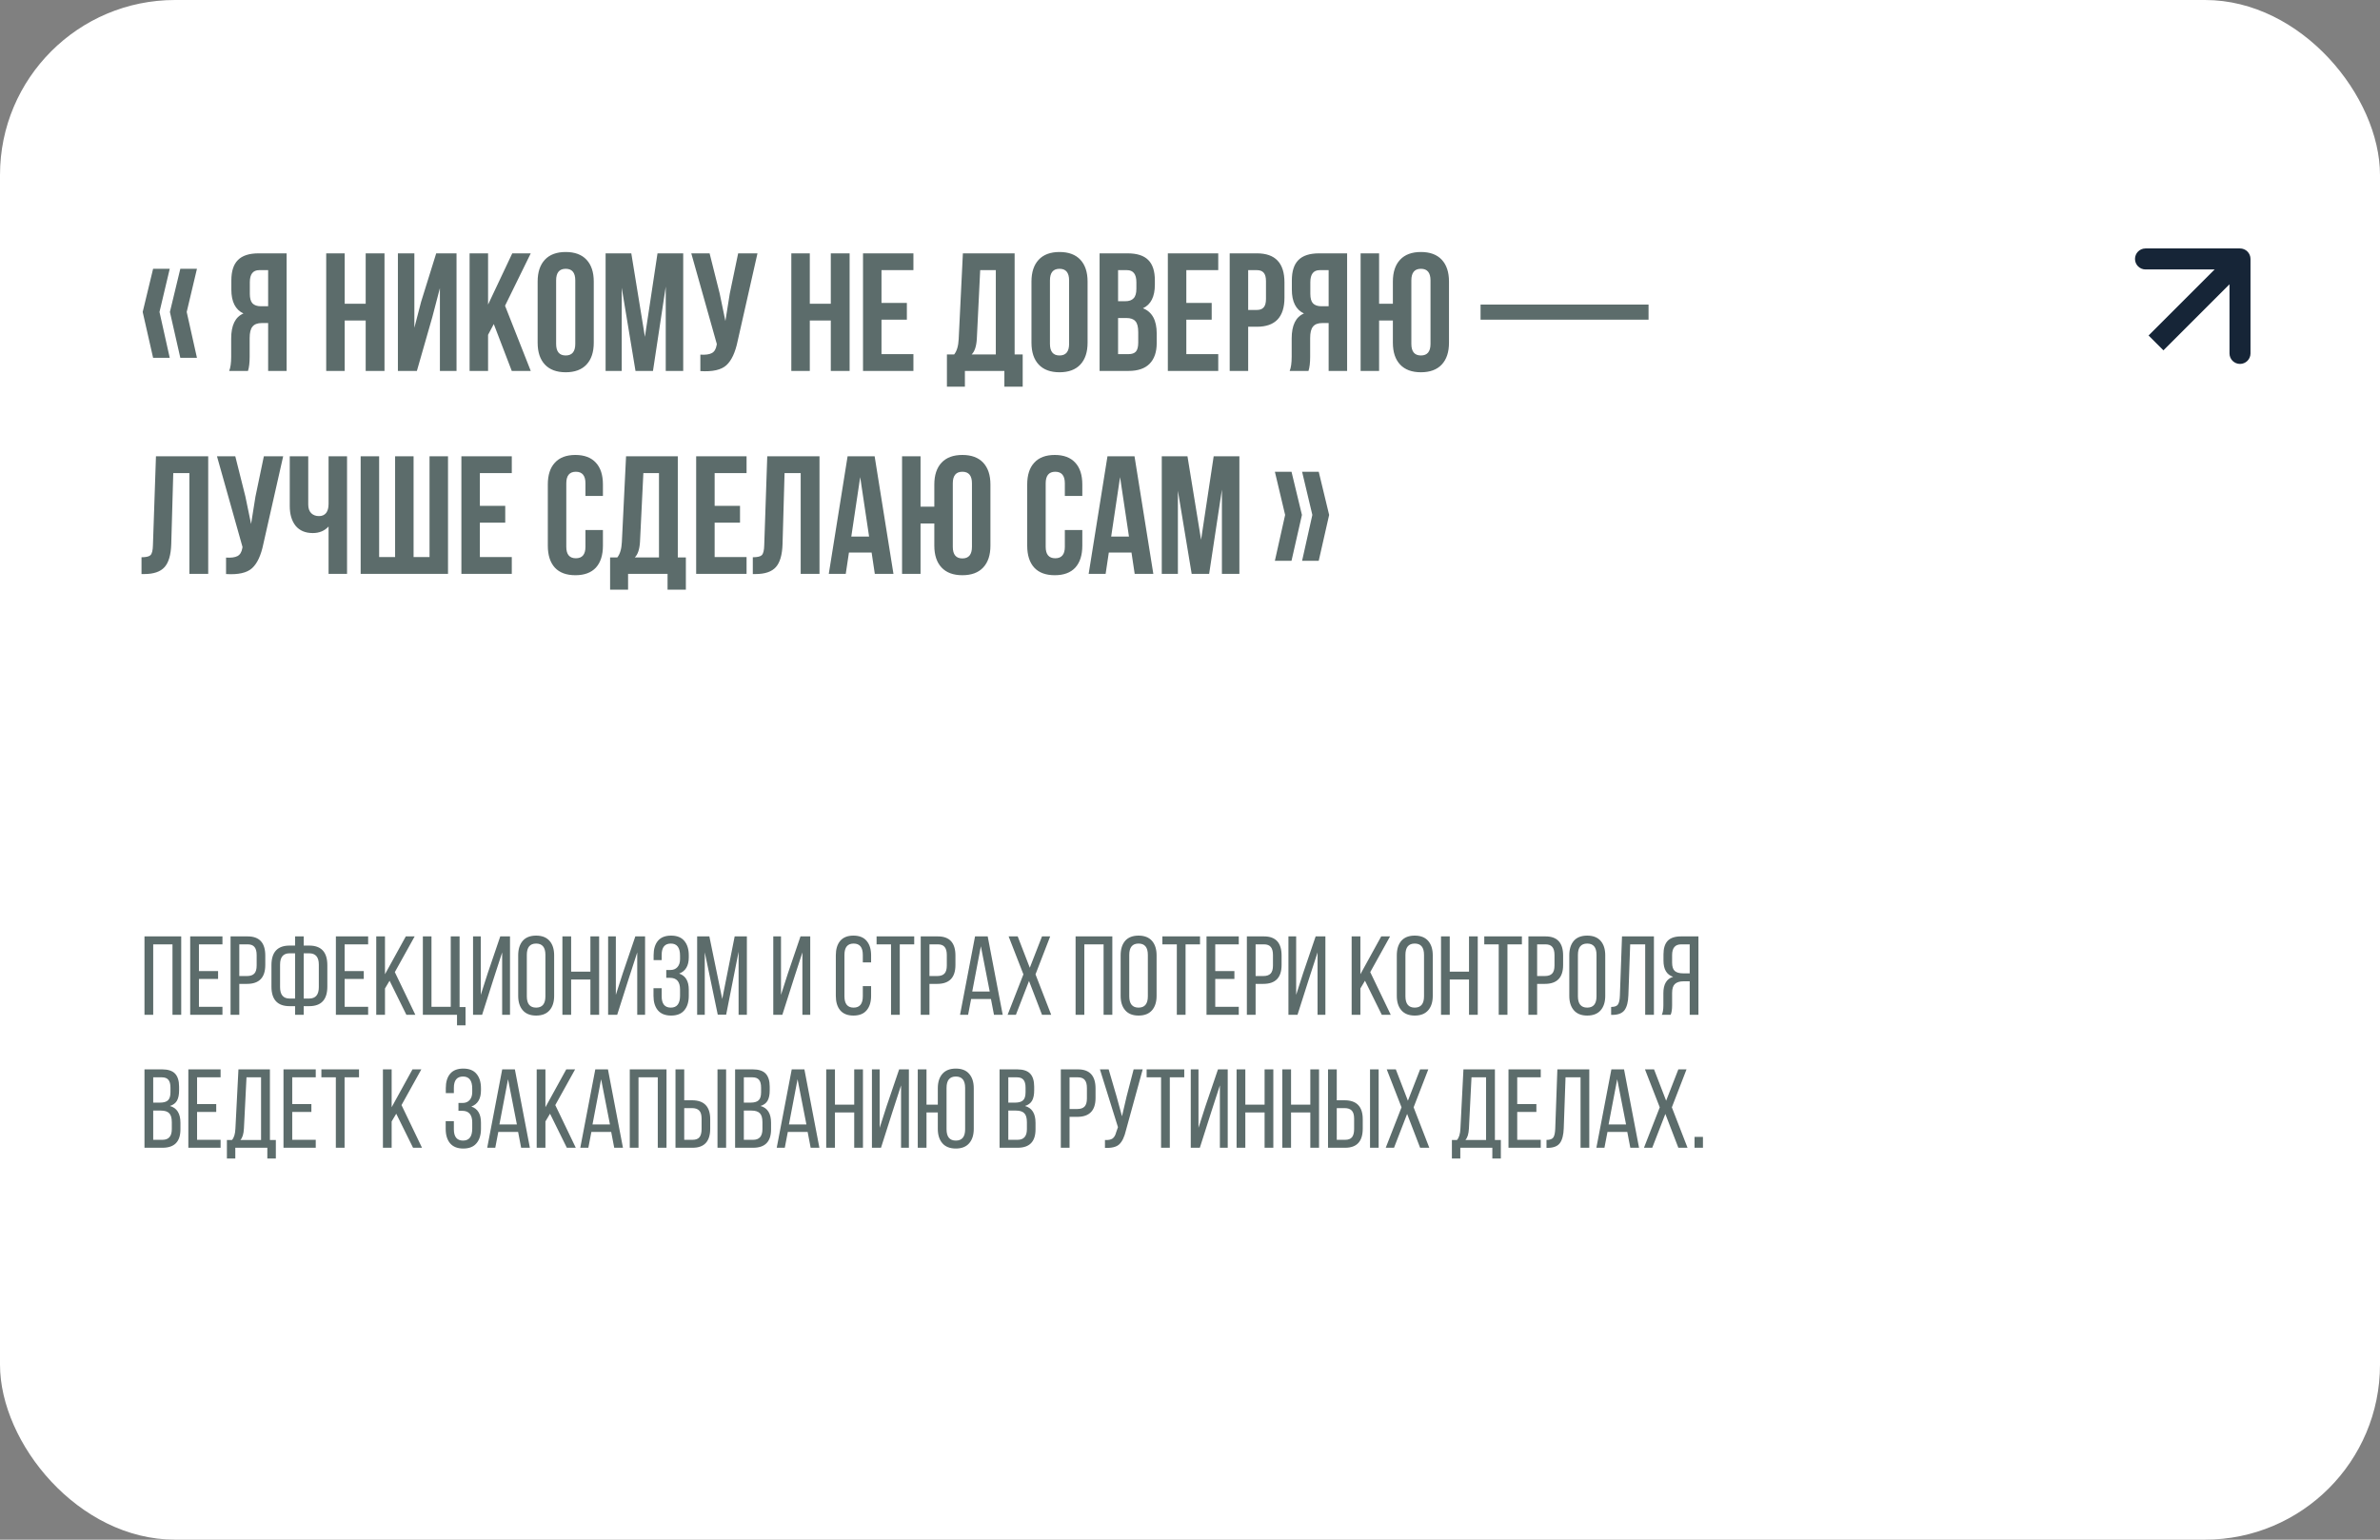 <?xml version="1.0" encoding="UTF-8"?> <svg xmlns="http://www.w3.org/2000/svg" width="340" height="220" viewBox="0 0 340 220" fill="none"><rect x="0" y="0" width="340" height="220" fill="#808080" stroke="none"/><rect width="340" height="220" rx="25" fill="white"></rect><path d="M21.872 38.408H24.248L22.784 44.576L24.248 51.128H21.872L20.384 44.576L21.872 38.408ZM25.76 38.408H28.136L26.672 44.576L28.136 51.128H25.76L24.272 44.576L25.76 38.408ZM35.426 53H32.738C32.93 52.552 33.026 51.872 33.026 50.96V48.368C33.026 46.48 33.61 45.288 34.778 44.792C33.626 44.248 33.05 43.112 33.05 41.384V40.064C33.05 38.752 33.362 37.784 33.986 37.16C34.61 36.52 35.602 36.2 36.962 36.2H40.946V53H38.306V46.16H37.394C36.786 46.16 36.346 46.328 36.074 46.664C35.802 46.984 35.666 47.528 35.666 48.296V50.936C35.666 51.832 35.586 52.52 35.426 53ZM38.306 38.6H37.034C36.138 38.6 35.69 39.176 35.69 40.328V41.984C35.69 42.624 35.818 43.08 36.074 43.352C36.346 43.624 36.746 43.76 37.274 43.76H38.306V38.6ZM49.241 45.8V53H46.601V36.2H49.241V43.4H52.241V36.2H54.929V53H52.241V45.8H49.241ZM61.763 45.296L59.555 53H56.843V36.2H59.195V46.832L60.155 43.136L62.315 36.2H65.219V53H62.843V41.168L61.763 45.296ZM73.109 53L70.541 46.304L69.725 47.84V53H67.085V36.2H69.725V43.52L73.181 36.2H75.821L72.149 43.688L75.821 53H73.109ZM79.447 40.064V49.136C79.447 50.24 79.903 50.792 80.814 50.792C81.727 50.792 82.183 50.24 82.183 49.136V40.064C82.183 38.96 81.727 38.408 80.814 38.408C79.903 38.408 79.447 38.96 79.447 40.064ZM76.806 48.968V40.232C76.806 38.888 77.15 37.848 77.838 37.112C78.526 36.376 79.519 36.008 80.814 36.008C82.111 36.008 83.103 36.376 83.79 37.112C84.478 37.848 84.823 38.888 84.823 40.232V48.968C84.823 50.312 84.478 51.352 83.79 52.088C83.103 52.824 82.111 53.192 80.814 53.192C79.519 53.192 78.526 52.824 77.838 52.088C77.15 51.352 76.806 50.312 76.806 48.968ZM90.186 36.2L92.13 48.128L93.93 36.2H97.602V53H95.106V40.952L93.282 53H90.786L88.818 41.12V53H86.514V36.2H90.186ZM108.211 36.2L105.379 48.728C105.043 50.36 104.507 51.512 103.771 52.184C103.035 52.856 101.795 53.136 100.051 53.024V50.672C100.771 50.72 101.315 50.648 101.683 50.456C102.051 50.264 102.283 49.88 102.379 49.304L102.403 49.16L98.754 36.2H101.371L102.811 41.936L103.627 45.872L104.251 41.96L105.451 36.2H108.211ZM115.686 45.8V53H113.046V36.2H115.686V43.4H118.686V36.2H121.374V53H118.686V45.8H115.686ZM125.928 38.6V43.28H129.552V45.68H125.928V50.6H130.488V53H123.288V36.2H130.488V38.6H125.928ZM146.099 55.256H143.483V53H137.843V55.256H135.275V50.648H136.307C136.691 50.168 136.907 49.44 136.955 48.464L137.555 36.2H144.947V50.648H146.099V55.256ZM140.027 38.6L139.547 48.416C139.483 49.488 139.235 50.232 138.803 50.648H142.259V38.6H140.027ZM149.993 40.064V49.136C149.993 50.24 150.449 50.792 151.361 50.792C152.273 50.792 152.729 50.24 152.729 49.136V40.064C152.729 38.96 152.273 38.408 151.361 38.408C150.449 38.408 149.993 38.96 149.993 40.064ZM147.353 48.968V40.232C147.353 38.888 147.697 37.848 148.385 37.112C149.073 36.376 150.065 36.008 151.361 36.008C152.657 36.008 153.649 36.376 154.337 37.112C155.025 37.848 155.369 38.888 155.369 40.232V48.968C155.369 50.312 155.025 51.352 154.337 52.088C153.649 52.824 152.657 53.192 151.361 53.192C150.065 53.192 149.073 52.824 148.385 52.088C147.697 51.352 147.353 50.312 147.353 48.968ZM161.069 36.2C162.429 36.2 163.421 36.52 164.045 37.16C164.669 37.784 164.981 38.752 164.981 40.064V40.664C164.981 42.392 164.413 43.52 163.277 44.048C164.589 44.56 165.245 45.76 165.245 47.648V49.016C165.245 50.312 164.901 51.304 164.213 51.992C163.541 52.664 162.549 53 161.237 53H157.085V36.2H161.069ZM160.901 45.44H159.725V50.6H161.237C161.701 50.6 162.045 50.48 162.269 50.24C162.493 49.984 162.605 49.552 162.605 48.944V47.48C162.605 46.712 162.469 46.184 162.197 45.896C161.941 45.592 161.509 45.44 160.901 45.44ZM160.997 38.6H159.725V43.04H160.757C161.285 43.04 161.677 42.904 161.933 42.632C162.205 42.36 162.341 41.904 162.341 41.264V40.328C162.341 39.176 161.893 38.6 160.997 38.6ZM169.475 38.6V43.28H173.099V45.68H169.475V50.6H174.035V53H166.835V36.2H174.035V38.6H169.475ZM179.559 36.2C182.183 36.2 183.495 37.584 183.495 40.352V42.536C183.495 45.304 182.183 46.688 179.559 46.688H178.311V53H175.671V36.2H179.559ZM179.559 38.6H178.311V44.288H179.559C179.991 44.288 180.311 44.168 180.519 43.928C180.743 43.688 180.855 43.28 180.855 42.704V40.184C180.855 39.608 180.743 39.2 180.519 38.96C180.311 38.72 179.991 38.6 179.559 38.6ZM186.926 53H184.238C184.43 52.552 184.526 51.872 184.526 50.96V48.368C184.526 46.48 185.11 45.288 186.278 44.792C185.126 44.248 184.55 43.112 184.55 41.384V40.064C184.55 38.752 184.862 37.784 185.486 37.16C186.11 36.52 187.102 36.2 188.462 36.2H192.446V53H189.806V46.16H188.894C188.286 46.16 187.846 46.328 187.574 46.664C187.302 46.984 187.166 47.528 187.166 48.296V50.936C187.166 51.832 187.086 52.52 186.926 53ZM189.806 38.6H188.534C187.638 38.6 187.19 39.176 187.19 40.328V41.984C187.19 42.624 187.318 43.08 187.574 43.352C187.846 43.624 188.246 43.76 188.774 43.76H189.806V38.6ZM198.982 48.968V45.8H197.014V53H194.374V36.2H197.014V43.4H198.982V40.232C198.982 38.888 199.326 37.848 200.014 37.112C200.702 36.376 201.694 36.008 202.99 36.008C204.286 36.008 205.278 36.376 205.966 37.112C206.654 37.848 206.998 38.888 206.998 40.232V48.968C206.998 50.312 206.654 51.352 205.966 52.088C205.278 52.824 204.286 53.192 202.99 53.192C201.694 53.192 200.702 52.824 200.014 52.088C199.326 51.352 198.982 50.312 198.982 48.968ZM201.622 40.064V49.136C201.622 50.24 202.078 50.792 202.99 50.792C203.902 50.792 204.358 50.24 204.358 49.136V40.064C204.358 38.96 203.902 38.408 202.99 38.408C202.078 38.408 201.622 38.96 201.622 40.064ZM211.508 45.68V43.52H235.508V45.68H211.508ZM20.216 82.024V79.624C20.856 79.624 21.28 79.528 21.488 79.336C21.712 79.128 21.832 78.648 21.848 77.896L22.28 65.2H29.744V82H27.056V67.6H24.752L24.464 77.752C24.416 79.288 24.096 80.384 23.504 81.04C22.912 81.696 21.952 82.024 20.624 82.024H20.216ZM40.453 65.2L37.621 77.728C37.285 79.36 36.749 80.512 36.013 81.184C35.277 81.856 34.037 82.136 32.293 82.024V79.672C33.013 79.72 33.557 79.648 33.925 79.456C34.293 79.264 34.525 78.88 34.621 78.304L34.645 78.16L30.997 65.2H33.613L35.053 70.936L35.869 74.872L36.493 70.96L37.693 65.2H40.453ZM46.938 65.2H49.578V82H46.938V75.232C46.362 75.856 45.61 76.168 44.682 76.168C43.626 76.168 42.81 75.824 42.234 75.136C41.674 74.432 41.394 73.488 41.394 72.304V65.2H44.034V72.088C44.034 72.632 44.178 73.048 44.466 73.336C44.754 73.608 45.122 73.744 45.57 73.744C46.002 73.744 46.338 73.6 46.578 73.312C46.818 73.008 46.938 72.576 46.938 72.016V65.2ZM64.002 82H51.523V65.2H54.163V79.6H56.443V65.2H59.083V79.6H61.362V65.2H64.002V82ZM68.553 67.6V72.28H72.177V74.68H68.553V79.6H73.113V82H65.913V65.2H73.113V67.6H68.553ZM83.636 75.736H86.132V77.968C86.132 79.328 85.796 80.376 85.124 81.112C84.452 81.832 83.476 82.192 82.196 82.192C80.916 82.192 79.94 81.832 79.268 81.112C78.596 80.376 78.26 79.328 78.26 77.968V69.232C78.26 67.872 78.596 66.832 79.268 66.112C79.94 65.376 80.916 65.008 82.196 65.008C83.476 65.008 84.452 65.376 85.124 66.112C85.796 66.832 86.132 67.872 86.132 69.232V70.864H83.636V69.064C83.636 67.96 83.18 67.408 82.268 67.408C81.356 67.408 80.9 67.96 80.9 69.064V78.136C80.9 79.224 81.356 79.768 82.268 79.768C83.18 79.768 83.636 79.224 83.636 78.136V75.736ZM97.981 84.256H95.365V82H89.725V84.256H87.157V79.648H88.189C88.573 79.168 88.789 78.44 88.837 77.464L89.437 65.2H96.829V79.648H97.981V84.256ZM91.909 67.6L91.429 77.416C91.365 78.488 91.117 79.232 90.685 79.648H94.141V67.6H91.909ZM102.092 67.6V72.28H105.716V74.68H102.092V79.6H106.652V82H99.452V65.2H106.652V67.6H102.092ZM107.544 82.024V79.624C108.184 79.624 108.608 79.528 108.816 79.336C109.04 79.128 109.16 78.648 109.176 77.896L109.608 65.2H117.072V82H114.384V67.6H112.08L111.792 77.752C111.744 79.288 111.424 80.384 110.832 81.04C110.24 81.696 109.28 82.024 107.952 82.024H107.544ZM124.949 65.2L127.637 82H124.973L124.517 78.952H121.277L120.821 82H118.397L121.085 65.2H124.949ZM122.885 68.176L121.613 76.672H124.157L122.885 68.176ZM133.474 77.968V74.8H131.506V82H128.866V65.2H131.506V72.4H133.474V69.232C133.474 67.888 133.818 66.848 134.506 66.112C135.194 65.376 136.186 65.008 137.482 65.008C138.778 65.008 139.77 65.376 140.458 66.112C141.146 66.848 141.49 67.888 141.49 69.232V77.968C141.49 79.312 141.146 80.352 140.458 81.088C139.77 81.824 138.778 82.192 137.482 82.192C136.186 82.192 135.194 81.824 134.506 81.088C133.818 80.352 133.474 79.312 133.474 77.968ZM136.114 69.064V78.136C136.114 79.24 136.57 79.792 137.482 79.792C138.394 79.792 138.85 79.24 138.85 78.136V69.064C138.85 67.96 138.394 67.408 137.482 67.408C136.57 67.408 136.114 67.96 136.114 69.064ZM152.12 75.736H154.616V77.968C154.616 79.328 154.28 80.376 153.608 81.112C152.936 81.832 151.96 82.192 150.68 82.192C149.4 82.192 148.424 81.832 147.752 81.112C147.08 80.376 146.744 79.328 146.744 77.968V69.232C146.744 67.872 147.08 66.832 147.752 66.112C148.424 65.376 149.4 65.008 150.68 65.008C151.96 65.008 152.936 65.376 153.608 66.112C154.28 66.832 154.616 67.872 154.616 69.232V70.864H152.12V69.064C152.12 67.96 151.664 67.408 150.752 67.408C149.84 67.408 149.384 67.96 149.384 69.064V78.136C149.384 79.224 149.84 79.768 150.752 79.768C151.664 79.768 152.12 79.224 152.12 78.136V75.736ZM162.074 65.2L164.762 82H162.098L161.642 78.952H158.402L157.946 82H155.522L158.21 65.2H162.074ZM160.01 68.176L158.738 76.672H161.282L160.01 68.176ZM169.639 65.2L171.583 77.128L173.383 65.2H177.055V82H174.559V69.952L172.735 82H170.239L168.271 70.12V82H165.967V65.2H169.639ZM186.014 67.408H188.39L189.878 73.576L188.39 80.128H186.014L187.478 73.576L186.014 67.408ZM182.126 67.408H184.502L185.99 73.576L184.502 80.128H182.126L183.59 73.576L182.126 67.408Z" fill="#5C6C6B"></path><path d="M24.64 134.936H21.888V145H20.64V133.8H25.888V145H24.64V134.936ZM28.419 138.76H31.155V139.88H28.419V143.864H31.779V145H27.171V133.8H31.779V134.936H28.419V138.76ZM32.937 133.8H35.385C37.059 133.8 37.897 134.712 37.897 136.536V137.88C37.897 139.683 37.028 140.584 35.289 140.584H34.185V145H32.937V133.8ZM34.185 139.464H35.289C35.758 139.464 36.105 139.347 36.329 139.112C36.553 138.877 36.665 138.493 36.665 137.96V136.472C36.665 135.949 36.563 135.565 36.361 135.32C36.158 135.064 35.833 134.936 35.385 134.936H34.185V139.464ZM43.386 135.112H44.17C45.898 135.112 46.762 136.045 46.762 137.912V140.968C46.762 142.835 45.898 143.768 44.17 143.768H43.386V145H42.154V143.768H41.37C39.642 143.768 38.778 142.835 38.778 140.968V137.912C38.778 136.045 39.642 135.112 41.37 135.112H42.154V133.8H43.386V135.112ZM42.154 136.216H41.37C40.464 136.216 40.01 136.755 40.01 137.832V141.048C40.01 142.136 40.464 142.68 41.37 142.68H42.154V136.216ZM43.386 142.68H44.17C45.088 142.68 45.546 142.136 45.546 141.048V137.832C45.546 136.755 45.088 136.216 44.17 136.216H43.386V142.68ZM49.232 138.76H51.968V139.88H49.232V143.864H52.592V145H47.984V133.8H52.592V134.936H49.232V138.76ZM58.053 145L55.653 140.136L54.997 141.24V145H53.749V133.8H54.997V139.208L57.973 133.8H59.237L56.405 138.904L59.333 145H58.053ZM66.504 146.504H65.288V145H60.408V133.8H61.64V143.864H64.392V133.8H65.656V143.896H66.504V146.504ZM71.737 136.088L70.522 139.832L68.874 145H67.578V133.8H68.681V142.152L69.674 139.064L71.466 133.8H72.858V145H71.737V136.088ZM74.028 142.296V136.504C74.028 135.629 74.242 134.941 74.668 134.44C75.106 133.939 75.746 133.688 76.588 133.688C77.431 133.688 78.071 133.939 78.508 134.44C78.946 134.941 79.164 135.629 79.164 136.504V142.296C79.164 143.171 78.946 143.859 78.508 144.36C78.071 144.861 77.431 145.112 76.588 145.112C75.756 145.112 75.122 144.861 74.684 144.36C74.247 143.859 74.028 143.171 74.028 142.296ZM75.26 136.44V142.36C75.26 143.437 75.703 143.976 76.588 143.976C77.474 143.976 77.916 143.437 77.916 142.36V136.44C77.916 135.363 77.474 134.824 76.588 134.824C75.703 134.824 75.26 135.363 75.26 136.44ZM84.343 139.96H81.591V145H80.343V133.8H81.591V138.84H84.343V133.8H85.591V145H84.343V139.96ZM91.034 136.088L89.818 139.832L88.17 145H86.874V133.8H87.978V142.152L88.97 139.064L90.762 133.8H92.154V145H91.034V136.088ZM95.869 133.688C96.712 133.688 97.341 133.939 97.757 134.44C98.184 134.941 98.397 135.629 98.397 136.504V136.792C98.397 137.997 97.939 138.771 97.021 139.112C97.939 139.421 98.397 140.189 98.397 141.416V142.296C98.397 143.171 98.184 143.859 97.757 144.36C97.341 144.861 96.712 145.112 95.869 145.112C95.037 145.112 94.408 144.861 93.981 144.36C93.565 143.859 93.357 143.171 93.357 142.296V141.208H94.525V142.36C94.525 143.437 94.963 143.976 95.837 143.976C96.712 143.976 97.149 143.405 97.149 142.264V141.384C97.149 140.275 96.669 139.72 95.709 139.72H95.181V138.6H95.773C96.189 138.6 96.52 138.467 96.765 138.2C97.021 137.923 97.149 137.544 97.149 137.064V136.552C97.149 135.4 96.712 134.824 95.837 134.824C94.963 134.824 94.525 135.363 94.525 136.44V137.192H93.373V136.488C93.373 135.603 93.581 134.915 93.997 134.424C94.413 133.933 95.037 133.688 95.869 133.688ZM105.513 135.992L103.737 144.984H102.537L100.681 136.072V145H99.593V133.8H101.337L103.177 142.744L104.953 133.8H106.697V145H105.513V135.992ZM114.628 136.088L113.412 139.832L111.764 145H110.468V133.8H111.572V142.152L112.564 139.064L114.356 133.8H115.748V145H114.628V136.088ZM121.915 133.688C122.758 133.688 123.387 133.939 123.803 134.44C124.23 134.941 124.443 135.629 124.443 136.504V137.512H123.259V136.44C123.259 135.363 122.822 134.824 121.947 134.824C121.073 134.824 120.635 135.363 120.635 136.44V142.36C120.635 143.437 121.073 143.976 121.947 143.976C122.822 143.976 123.259 143.437 123.259 142.36V140.904H124.443V142.296C124.443 143.171 124.23 143.859 123.803 144.36C123.387 144.861 122.758 145.112 121.915 145.112C121.083 145.112 120.454 144.861 120.027 144.36C119.611 143.859 119.403 143.171 119.403 142.296V136.504C119.403 135.629 119.611 134.941 120.027 134.44C120.454 133.939 121.083 133.688 121.915 133.688ZM128.538 145H127.289V134.936H125.226V133.8H130.602V134.936H128.538V145ZM131.531 133.8H133.979C135.653 133.8 136.491 134.712 136.491 136.536V137.88C136.491 139.683 135.621 140.584 133.883 140.584H132.779V145H131.531V133.8ZM132.779 139.464H133.883C134.352 139.464 134.699 139.347 134.923 139.112C135.147 138.877 135.259 138.493 135.259 137.96V136.472C135.259 135.949 135.157 135.565 134.955 135.32C134.752 135.064 134.427 134.936 133.979 134.936H132.779V139.464ZM141.564 142.744H138.732L138.3 145H137.148L139.292 133.8H141.1L143.244 145H141.996L141.564 142.744ZM140.124 135.208L138.892 141.672H141.388L140.124 135.208ZM148.858 145L147.002 140.168L145.13 145H143.946L146.202 139.224L144.09 133.8H145.386L147.114 138.28L148.858 133.8H150.026L147.93 139.224L150.17 145H148.858ZM157.656 134.936H154.904V145H153.656V133.8H158.904V145H157.656V134.936ZM160.091 142.296V136.504C160.091 135.629 160.304 134.941 160.731 134.44C161.168 133.939 161.808 133.688 162.651 133.688C163.494 133.688 164.134 133.939 164.571 134.44C165.008 134.941 165.227 135.629 165.227 136.504V142.296C165.227 143.171 165.008 143.859 164.571 144.36C164.134 144.861 163.494 145.112 162.651 145.112C161.819 145.112 161.184 144.861 160.747 144.36C160.31 143.859 160.091 143.171 160.091 142.296ZM161.323 136.44V142.36C161.323 143.437 161.766 143.976 162.651 143.976C163.536 143.976 163.979 143.437 163.979 142.36V136.44C163.979 135.363 163.536 134.824 162.651 134.824C161.766 134.824 161.323 135.363 161.323 136.44ZM169.366 145H168.118V134.936H166.054V133.8H171.43V134.936H169.366V145ZM173.607 138.76H176.343V139.88H173.607V143.864H176.967V145H172.359V133.8H176.967V134.936H173.607V138.76ZM178.124 133.8H180.572C182.247 133.8 183.084 134.712 183.084 136.536V137.88C183.084 139.683 182.215 140.584 180.476 140.584H179.372V145H178.124V133.8ZM179.372 139.464H180.476C180.946 139.464 181.292 139.347 181.516 139.112C181.74 138.877 181.852 138.493 181.852 137.96V136.472C181.852 135.949 181.751 135.565 181.548 135.32C181.346 135.064 181.02 134.936 180.572 134.936H179.372V139.464ZM188.222 136.088L187.006 139.832L185.358 145H184.062V133.8H185.166V142.152L186.158 139.064L187.95 133.8H189.342V145H188.222V136.088ZM197.397 145L194.997 140.136L194.341 141.24V145H193.093V133.8H194.341V139.208L197.317 133.8H198.581L195.749 138.904L198.677 145H197.397ZM199.544 142.296V136.504C199.544 135.629 199.757 134.941 200.184 134.44C200.621 133.939 201.261 133.688 202.104 133.688C202.947 133.688 203.587 133.939 204.024 134.44C204.461 134.941 204.68 135.629 204.68 136.504V142.296C204.68 143.171 204.461 143.859 204.024 144.36C203.587 144.861 202.947 145.112 202.104 145.112C201.272 145.112 200.637 144.861 200.2 144.36C199.763 143.859 199.544 143.171 199.544 142.296ZM200.776 136.44V142.36C200.776 143.437 201.219 143.976 202.104 143.976C202.989 143.976 203.432 143.437 203.432 142.36V136.44C203.432 135.363 202.989 134.824 202.104 134.824C201.219 134.824 200.776 135.363 200.776 136.44ZM209.859 139.96H207.107V145H205.859V133.8H207.107V138.84H209.859V133.8H211.107V145H209.859V139.96ZM215.35 145H214.102V134.936H212.038V133.8H217.414V134.936H215.35V145ZM218.343 133.8H220.791C222.466 133.8 223.303 134.712 223.303 136.536V137.88C223.303 139.683 222.434 140.584 220.695 140.584H219.591V145H218.343V133.8ZM219.591 139.464H220.695C221.164 139.464 221.511 139.347 221.735 139.112C221.959 138.877 222.071 138.493 222.071 137.96V136.472C222.071 135.949 221.97 135.565 221.767 135.32C221.564 135.064 221.239 134.936 220.791 134.936H219.591V139.464ZM224.185 142.296V136.504C224.185 135.629 224.398 134.941 224.825 134.44C225.262 133.939 225.902 133.688 226.745 133.688C227.587 133.688 228.227 133.939 228.665 134.44C229.102 134.941 229.321 135.629 229.321 136.504V142.296C229.321 143.171 229.102 143.859 228.665 144.36C228.227 144.861 227.587 145.112 226.745 145.112C225.913 145.112 225.278 144.861 224.841 144.36C224.403 143.859 224.185 143.171 224.185 142.296ZM225.417 136.44V142.36C225.417 143.437 225.859 143.976 226.745 143.976C227.63 143.976 228.073 143.437 228.073 142.36V136.44C228.073 135.363 227.63 134.824 226.745 134.824C225.859 134.824 225.417 135.363 225.417 136.44ZM235.027 134.936H232.883L232.627 142.216C232.595 143.165 232.414 143.869 232.083 144.328C231.753 144.776 231.182 145.005 230.371 145.016H230.163V143.88C230.654 143.88 230.979 143.763 231.139 143.528C231.299 143.283 231.39 142.867 231.411 142.28L231.715 133.8H236.275V145H235.027V134.936ZM241.385 140.216H240.505C239.961 140.216 239.55 140.344 239.273 140.6C239.006 140.845 238.873 141.272 238.873 141.88V143.64C238.873 144.237 238.803 144.691 238.665 145H237.401C237.55 144.701 237.625 144.253 237.625 143.656V141.912C237.625 140.632 238.089 139.853 239.017 139.576C238.099 139.277 237.641 138.509 237.641 137.272V136.36C237.641 135.507 237.838 134.867 238.233 134.44C238.638 134.013 239.273 133.8 240.137 133.8H242.633V145H241.385V140.216ZM241.385 134.936H240.169C239.305 134.936 238.873 135.448 238.873 136.472V137.544C238.873 138.12 239.001 138.52 239.257 138.744C239.523 138.968 239.918 139.08 240.441 139.08H241.385V134.936ZM20.64 152.8H23.152C24.005 152.8 24.624 153.003 25.008 153.408C25.392 153.813 25.584 154.437 25.584 155.28V155.808C25.584 156.427 25.483 156.917 25.28 157.28C25.077 157.632 24.741 157.883 24.272 158.032C25.275 158.309 25.776 159.109 25.776 160.432V161.376C25.776 163.125 24.923 164 23.216 164H20.64V152.8ZM21.888 157.552H22.848C23.371 157.552 23.749 157.445 23.984 157.232C24.229 157.019 24.352 156.629 24.352 156.064V155.408C24.352 154.907 24.256 154.539 24.064 154.304C23.872 154.059 23.557 153.936 23.12 153.936H21.888V157.552ZM21.888 162.864H23.216C24.101 162.864 24.544 162.357 24.544 161.344V160.352C24.544 159.744 24.421 159.317 24.176 159.072C23.931 158.816 23.531 158.688 22.976 158.688H21.888V162.864ZM28.154 157.76H30.89V158.88H28.154V162.864H31.514V164H26.906V152.8H31.514V153.936H28.154V157.76ZM39.407 165.536H38.191V164H33.615V165.536H32.415V162.896H33.135C33.434 162.565 33.599 162.021 33.631 161.264L34.063 152.8H38.559V162.896H39.407V165.536ZM35.215 153.936L34.847 161.248C34.805 162.037 34.634 162.587 34.335 162.896H37.295V153.936H35.215ZM41.747 157.76H44.483V158.88H41.747V162.864H45.107V164H40.499V152.8H45.107V153.936H41.747V157.76ZM49.225 164H47.977V153.936H45.913V152.8H51.289V153.936H49.225V164ZM59.007 164L56.606 159.136L55.95 160.24V164H54.703V152.8H55.95V158.208L58.926 152.8H60.191L57.358 157.904L60.286 164H59.007ZM66.182 152.688C67.024 152.688 67.654 152.939 68.07 153.44C68.496 153.941 68.71 154.629 68.71 155.504V155.792C68.71 156.997 68.251 157.771 67.334 158.112C68.251 158.421 68.71 159.189 68.71 160.416V161.296C68.71 162.171 68.496 162.859 68.07 163.36C67.654 163.861 67.024 164.112 66.182 164.112C65.35 164.112 64.72 163.861 64.294 163.36C63.878 162.859 63.67 162.171 63.67 161.296V160.208H64.838V161.36C64.838 162.437 65.275 162.976 66.15 162.976C67.024 162.976 67.462 162.405 67.462 161.264V160.384C67.462 159.275 66.982 158.72 66.022 158.72H65.494V157.6H66.086C66.502 157.6 66.832 157.467 67.078 157.2C67.334 156.923 67.462 156.544 67.462 156.064V155.552C67.462 154.4 67.024 153.824 66.15 153.824C65.275 153.824 64.838 154.363 64.838 155.44V156.192H63.686V155.488C63.686 154.603 63.894 153.915 64.31 153.424C64.726 152.933 65.35 152.688 66.182 152.688ZM74.017 161.744H71.185L70.753 164H69.601L71.745 152.8H73.553L75.697 164H74.449L74.017 161.744ZM72.577 154.208L71.345 160.672H73.841L72.577 154.208ZM80.975 164L78.575 159.136L77.919 160.24V164H76.671V152.8H77.919V158.208L80.895 152.8H82.159L79.327 157.904L82.255 164H80.975ZM87.314 161.744H84.482L84.05 164H82.898L85.042 152.8H86.85L88.994 164H87.746L87.314 161.744ZM85.874 154.208L84.642 160.672H87.138L85.874 154.208ZM93.968 153.936H91.216V164H89.968V152.8H95.216V164H93.968V153.936ZM97.747 157.216H98.851C100.59 157.216 101.459 158.117 101.459 159.92V161.264C101.459 163.088 100.622 164 98.947 164H96.499V152.8H97.747V157.216ZM102.499 152.8H103.731V164H102.499V152.8ZM97.747 162.864H98.947C99.395 162.864 99.721 162.741 99.923 162.496C100.126 162.24 100.227 161.851 100.227 161.328V159.84C100.227 159.307 100.115 158.923 99.891 158.688C99.667 158.453 99.321 158.336 98.851 158.336H97.747V162.864ZM105.015 152.8H107.527C108.38 152.8 108.999 153.003 109.383 153.408C109.767 153.813 109.959 154.437 109.959 155.28V155.808C109.959 156.427 109.858 156.917 109.655 157.28C109.452 157.632 109.116 157.883 108.647 158.032C109.65 158.309 110.151 159.109 110.151 160.432V161.376C110.151 163.125 109.298 164 107.591 164H105.015V152.8ZM106.263 157.552H107.223C107.746 157.552 108.124 157.445 108.359 157.232C108.604 157.019 108.727 156.629 108.727 156.064V155.408C108.727 154.907 108.631 154.539 108.439 154.304C108.247 154.059 107.932 153.936 107.495 153.936H106.263V157.552ZM106.263 162.864H107.591C108.476 162.864 108.919 162.357 108.919 161.344V160.352C108.919 159.744 108.796 159.317 108.551 159.072C108.306 158.816 107.906 158.688 107.351 158.688H106.263V162.864ZM115.377 161.744H112.545L112.113 164H110.961L113.105 152.8H114.913L117.057 164H115.809L115.377 161.744ZM113.937 154.208L112.705 160.672H115.201L113.937 154.208ZM122.031 158.96H119.279V164H118.031V152.8H119.279V157.84H122.031V152.8H123.279V164H122.031V158.96ZM128.722 155.088L127.506 158.832L125.858 164H124.562V152.8H125.666V161.152L126.658 158.064L128.45 152.8H129.842V164H128.722V155.088ZM134.629 153.44C135.066 152.939 135.706 152.688 136.549 152.688C137.391 152.688 138.026 152.939 138.453 153.44C138.89 153.941 139.109 154.629 139.109 155.504V161.296C139.109 162.171 138.89 162.859 138.453 163.36C138.015 163.861 137.381 164.112 136.549 164.112C135.706 164.112 135.066 163.861 134.629 163.36C134.191 162.859 133.973 162.171 133.973 161.296V158.96H132.357V164H131.109V152.8H132.357V157.84H133.973V155.504C133.973 154.629 134.191 153.941 134.629 153.44ZM137.877 155.44C137.877 154.363 137.434 153.824 136.549 153.824C135.663 153.824 135.221 154.363 135.221 155.44V161.36C135.221 162.437 135.663 162.976 136.549 162.976C137.434 162.976 137.877 162.437 137.877 161.36V155.44ZM142.796 152.8H145.308C146.162 152.8 146.78 153.003 147.164 153.408C147.548 153.813 147.74 154.437 147.74 155.28V155.808C147.74 156.427 147.639 156.917 147.436 157.28C147.234 157.632 146.898 157.883 146.428 158.032C147.431 158.309 147.932 159.109 147.932 160.432V161.376C147.932 163.125 147.079 164 145.372 164H142.796V152.8ZM144.044 157.552H145.004C145.527 157.552 145.906 157.445 146.14 157.232C146.386 157.019 146.508 156.629 146.508 156.064V155.408C146.508 154.907 146.412 154.539 146.22 154.304C146.028 154.059 145.714 153.936 145.276 153.936H144.044V157.552ZM144.044 162.864H145.372C146.258 162.864 146.7 162.357 146.7 161.344V160.352C146.7 159.744 146.578 159.317 146.332 159.072C146.087 158.816 145.687 158.688 145.132 158.688H144.044V162.864ZM151.546 152.8H153.994C155.669 152.8 156.506 153.712 156.506 155.536V156.88C156.506 158.683 155.637 159.584 153.898 159.584H152.794V164H151.546V152.8ZM152.794 158.464H153.898C154.368 158.464 154.714 158.347 154.938 158.112C155.162 157.877 155.274 157.493 155.274 156.96V155.472C155.274 154.949 155.173 154.565 154.97 154.32C154.768 154.064 154.442 153.936 153.994 153.936H152.794V158.464ZM163.244 152.8L160.844 161.536C160.63 162.453 160.316 163.109 159.9 163.504C159.494 163.888 158.812 164.059 157.852 164.016V162.896C158.332 162.917 158.689 162.848 158.924 162.688C159.169 162.517 159.345 162.219 159.452 161.792L159.708 161.056L157.132 152.8H158.38L159.516 156.688L160.284 159.504L160.94 156.688L161.948 152.8H163.244ZM167.116 164H165.868V153.936H163.804V152.8H169.18V153.936H167.116V164ZM174.269 155.088L173.053 158.832L171.405 164H170.109V152.8H171.213V161.152L172.205 158.064L173.997 152.8H175.389V164H174.269V155.088ZM180.656 158.96H177.904V164H176.656V152.8H177.904V157.84H180.656V152.8H181.904V164H180.656V158.96ZM187.187 158.96H184.435V164H183.187V152.8H184.435V157.84H187.187V152.8H188.435V164H187.187V158.96ZM190.966 157.216H192.07C193.809 157.216 194.678 158.117 194.678 159.92V161.264C194.678 163.088 193.841 164 192.166 164H189.718V152.8H190.966V157.216ZM195.718 152.8H196.95V164H195.718V152.8ZM190.966 162.864H192.166C192.614 162.864 192.939 162.741 193.142 162.496C193.345 162.24 193.446 161.851 193.446 161.328V159.84C193.446 159.307 193.334 158.923 193.11 158.688C192.886 158.453 192.539 158.336 192.07 158.336H190.966V162.864ZM202.874 164L201.018 159.168L199.146 164H197.962L200.218 158.224L198.106 152.8H199.402L201.13 157.28L202.874 152.8H204.042L201.946 158.224L204.186 164H202.874ZM214.407 165.536H213.191V164H208.615V165.536H207.415V162.896H208.135C208.434 162.565 208.599 162.021 208.631 161.264L209.063 152.8H213.559V162.896H214.407V165.536ZM210.215 153.936L209.847 161.248C209.805 162.037 209.634 162.587 209.335 162.896H212.295V153.936H210.215ZM216.747 157.76H219.483V158.88H216.747V162.864H220.107V164H215.499V152.8H220.107V153.936H216.747V157.76ZM225.793 153.936H223.649L223.393 161.216C223.361 162.165 223.18 162.869 222.849 163.328C222.518 163.776 221.948 164.005 221.137 164.016H220.929V162.88C221.42 162.88 221.745 162.763 221.905 162.528C222.065 162.283 222.156 161.867 222.177 161.28L222.481 152.8H227.041V164H225.793V153.936ZM232.47 161.744H229.638L229.206 164H228.054L230.198 152.8H232.006L234.15 164H232.902L232.47 161.744ZM231.03 154.208L229.798 160.672H232.294L231.03 154.208ZM239.764 164L237.908 159.168L236.036 164H234.852L237.108 158.224L234.996 152.8H236.292L238.02 157.28L239.764 152.8H240.932L238.836 158.224L241.076 164H239.764ZM242.078 162.448H243.278V164H242.078V162.448Z" fill="#5C6C6B"></path><path d="M321.5 37C321.5 36.172 320.828 35.5 320 35.5L306.5 35.5C305.672 35.5 305 36.172 305 37C305 37.828 305.672 38.5 306.5 38.5H318.5V50.5C318.5 51.328 319.172 52 320 52C320.828 52 321.5 51.328 321.5 50.5L321.5 37ZM308 49L309.061 50.061L321.061 38.061L320 37L318.939 35.939L306.939 47.939L308 49Z" fill="#162537"></path></svg> 